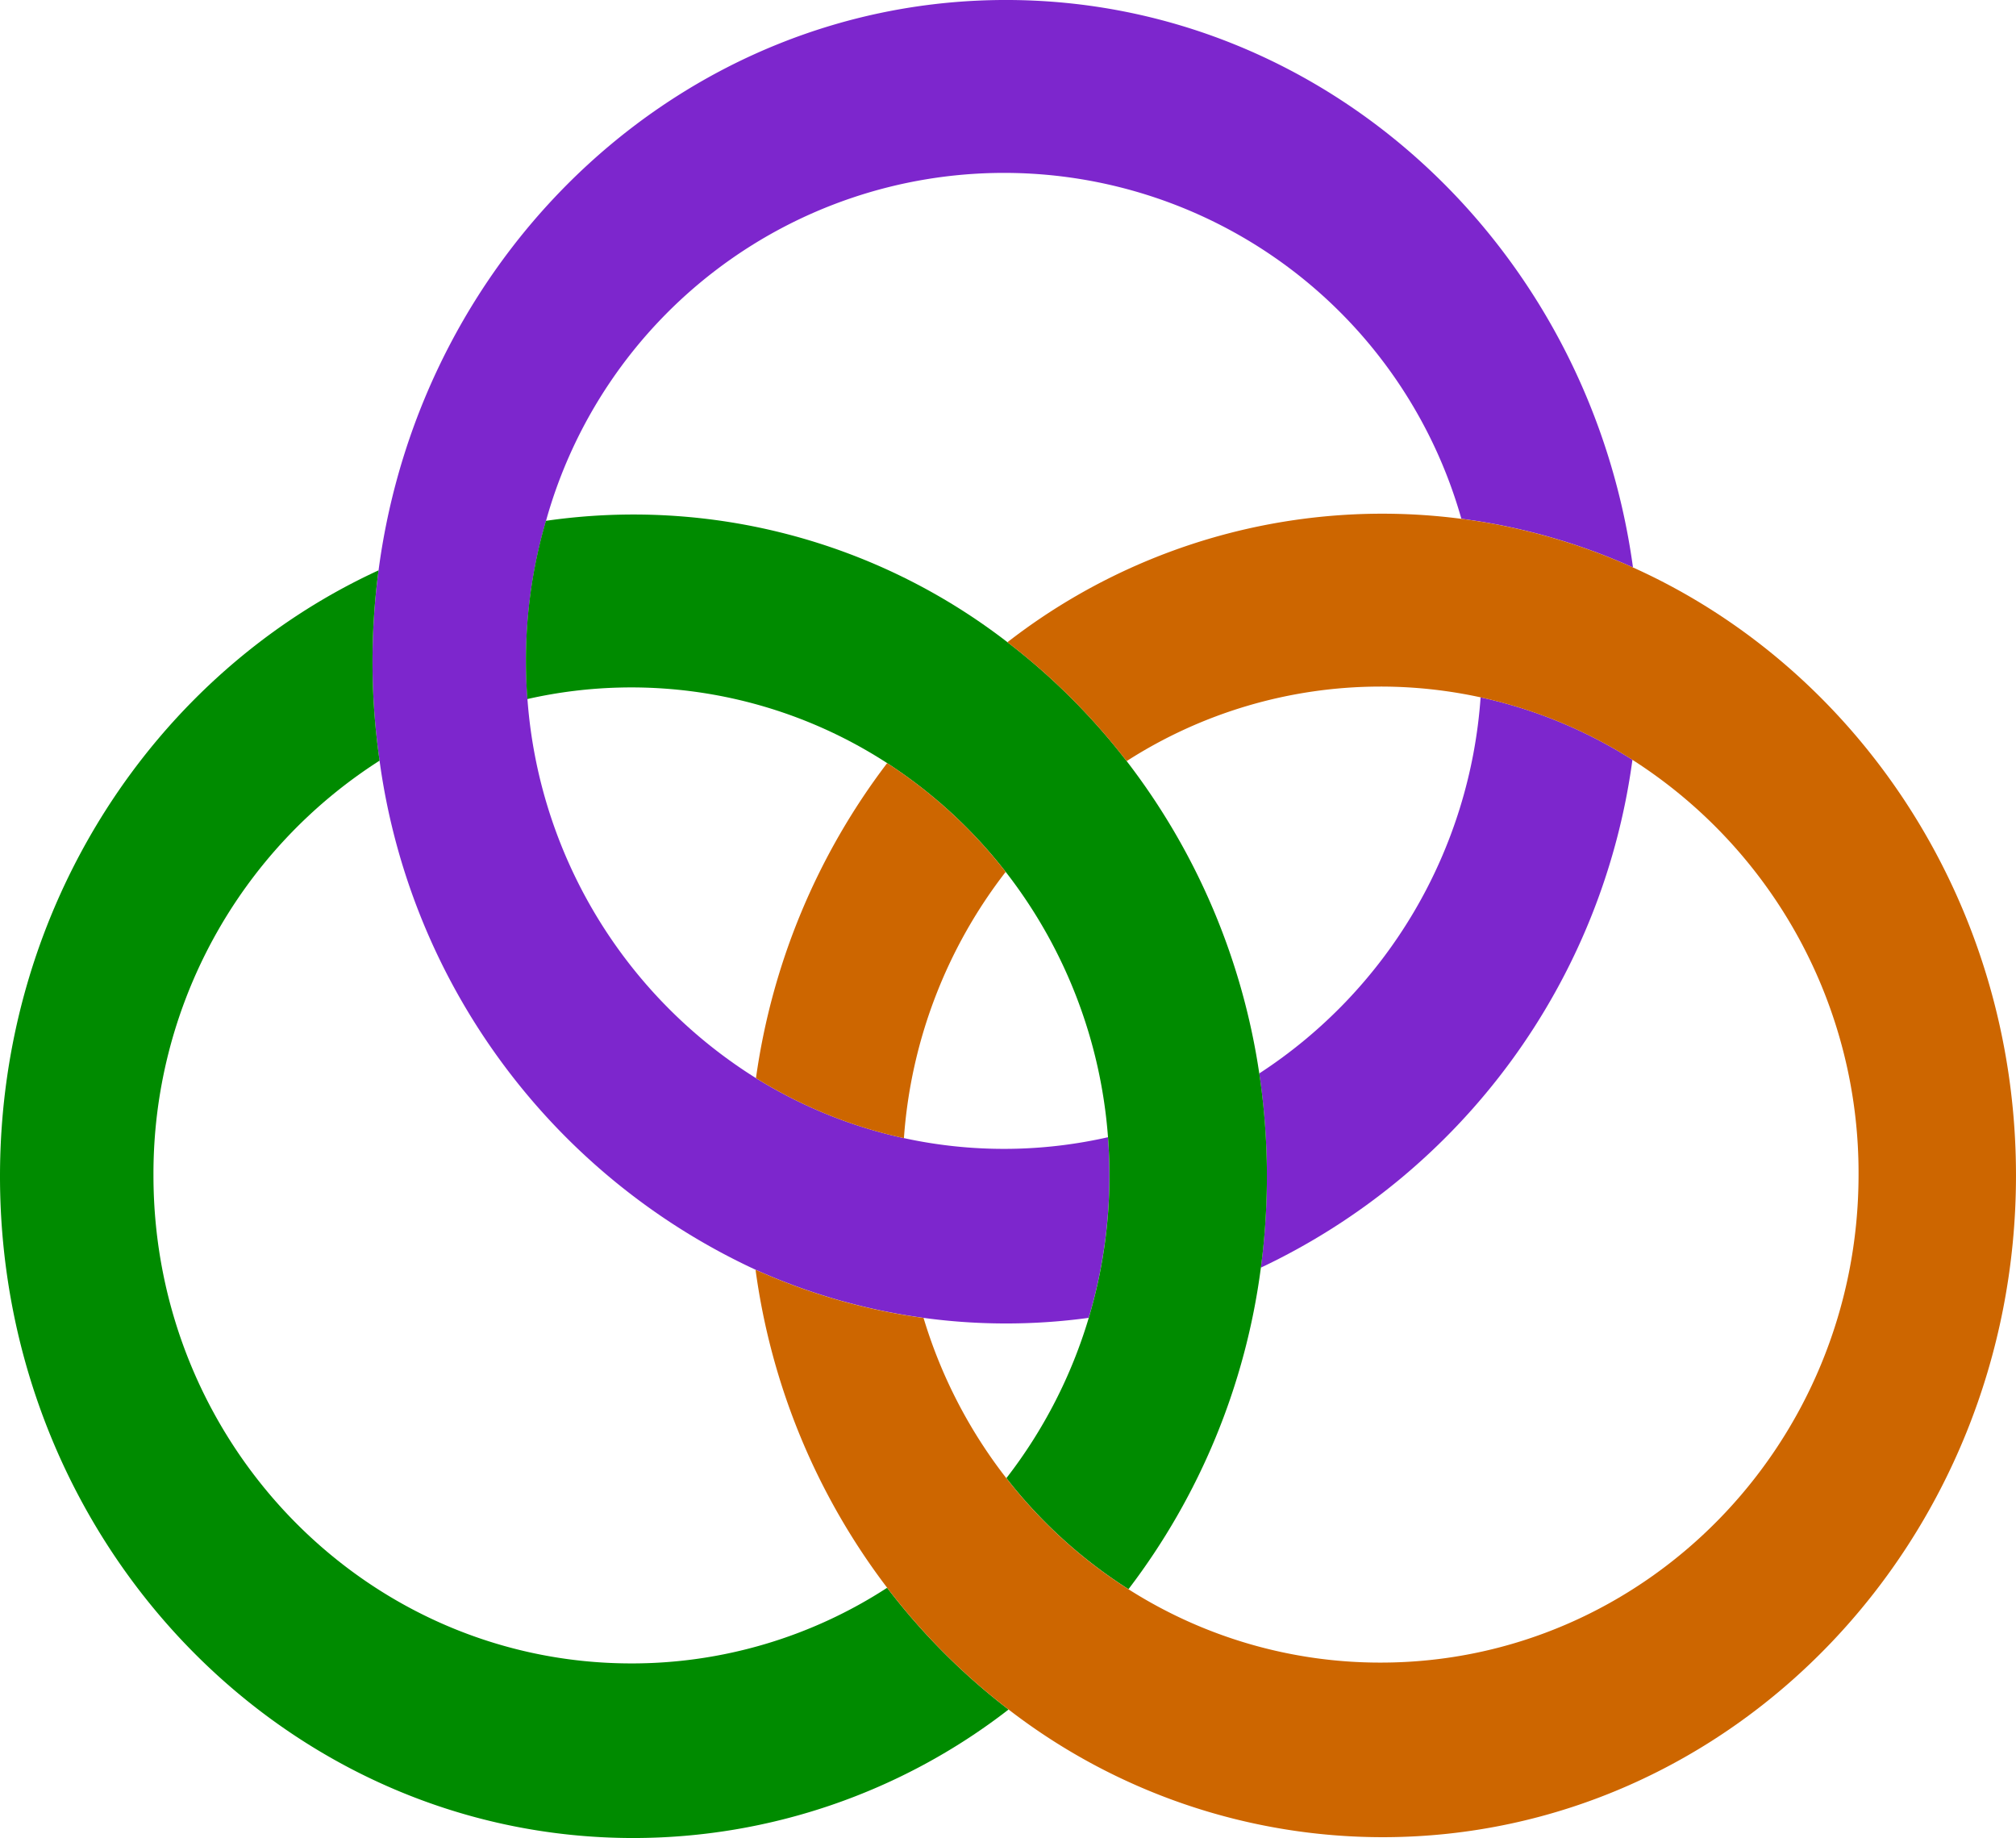 <svg xmlns="http://www.w3.org/2000/svg" width="157.416" height="143.504" viewBox="0 0 157.416 143.504">
  <g id="组_12959" data-name="组 12959" transform="translate(0 0)">
    <path id="路径_20436" data-name="路径 20436" d="M130.752,386.754A38.25,38.25,0,0,0,113.1,419.137c0,21.042,16.71,38.1,37.322,38.1a36.593,36.593,0,0,0,19.967-5.907A52.6,52.6,0,0,1,160.111,426.5,51.437,51.437,0,0,1,130.752,386.754Z" transform="translate(-101.114 -327.364)" fill="none"/>
    <path id="路径_20437" data-name="路径 20437" d="M285.836,507.5a47.832,47.832,0,0,1-6.433-.434,38.268,38.268,0,0,0,6.464,12.51,38.27,38.27,0,0,0,6.432-12.515A47.808,47.808,0,0,1,285.836,507.5Z" transform="translate(-207.288 -404.173)" fill="none"/>
    <path id="路径_20438" data-name="路径 20438" d="M211.7,401.445a52.587,52.587,0,0,1,10.243-24.594,36.73,36.73,0,0,0-28.089-5A38.194,38.194,0,0,0,211.7,401.445Z" transform="translate(-152.672 -317.271)" fill="none"/>
    <path id="路径_20439" data-name="路径 20439" d="M282.972,432.39a36.717,36.717,0,0,0,8.123-.908,38.365,38.365,0,0,0-7.989-20.717,38.365,38.365,0,0,0-7.945,20.786A36.719,36.719,0,0,0,282.972,432.39Z" transform="translate(-204.58 -342.694)" fill="none"/>
    <path id="路径_20440" data-name="路径 20440" d="M233.893,296.477a47.772,47.772,0,0,1,35.441-9.637A37.118,37.118,0,0,0,197.86,287a47.739,47.739,0,0,1,36.033,9.474Z" transform="translate(-155.229 -246.335)" fill="none"/>
    <path id="路径_20441" data-name="路径 20441" d="M323.26,376.576a52.561,52.561,0,0,1,10.353,24.386A38.207,38.207,0,0,0,350.9,371.6a36.721,36.721,0,0,0-27.638,4.98Z" transform="translate(-235.288 -317.152)" fill="none"/>
    <path id="路径_20442" data-name="路径 20442" d="M333.984,426.216a52.6,52.6,0,0,1-10.338,25.1,36.586,36.586,0,0,0,19.688,5.729c20.613,0,37.322-17.057,37.322-38.1A38.251,38.251,0,0,0,363,386.565,51.464,51.464,0,0,1,333.984,426.216Z" transform="translate(-235.534 -327.244)" fill="none"/>
    <g id="组_12431" data-name="组 12431" transform="translate(29.086)">
      <path id="路径_20443" data-name="路径 20443" d="M351.894,402.443a54.333,54.333,0,0,1,.124,15.162,51.462,51.462,0,0,0,29.017-39.651,36.668,36.668,0,0,0-11.856-4.877A38.207,38.207,0,0,1,351.894,402.443Z" transform="translate(-282.655 -318.633)" fill="#7d26cd"/>
      <path id="路径_20444" data-name="路径 20444" d="M209.862,222.5c-25,0-45.663,19.374-48.989,44.532a54.309,54.309,0,0,0,.079,14.858,51.436,51.436,0,0,0,29.359,39.744,47.682,47.682,0,0,0,26.014,3.757,38.831,38.831,0,0,0,1.616-11.118q0-1.506-.113-2.984a36.7,36.7,0,0,1-27.486-4.615A38.194,38.194,0,0,1,172.5,277.082q-.112-1.477-.113-2.984a38.828,38.828,0,0,1,1.562-10.93,37.119,37.119,0,0,1,71.475-.163,47.477,47.477,0,0,1,13.4,3.8C255.4,241.758,234.785,222.5,209.862,222.5Z" transform="translate(-160.401 -222.501)" fill="#7d26cd"/>
    </g>
    <g id="组_12432" data-name="组 12432" transform="translate(0 40.175)">
      <path id="路径_20445" data-name="路径 20445" d="M149.228,425.094A36.6,36.6,0,0,1,129.262,431c-20.613,0-37.322-17.057-37.322-38.1a38.25,38.25,0,0,1,17.655-32.383,54.309,54.309,0,0,1-.08-14.858c-17.4,8-29.558,26.17-29.558,47.308,0,28.534,22.144,51.665,49.46,51.665A47.854,47.854,0,0,0,158.709,434.6,50.763,50.763,0,0,1,149.228,425.094Z" transform="translate(-79.957 -341.305)" fill="#008b00"/>
      <path id="路径_20446" data-name="路径 20446" d="M250.8,377.247a52.564,52.564,0,0,0-10.353-24.387,50.772,50.772,0,0,0-9.308-9.282A47.739,47.739,0,0,0,195.1,334.1a38.827,38.827,0,0,0-1.562,10.93q0,1.506.114,2.984a36.729,36.729,0,0,1,28.089,5A37.8,37.8,0,0,1,231,361.508a38.362,38.362,0,0,1,7.989,20.717q.112,1.477.113,2.984a38.829,38.829,0,0,1-1.616,11.118,38.266,38.266,0,0,1-6.432,12.515,37.779,37.779,0,0,0,9.533,8.669,52.6,52.6,0,0,0,10.338-25.1,54.324,54.324,0,0,0-.124-15.162Z" transform="translate(-152.472 -333.612)" fill="#008b00"/>
    </g>
    <g id="组_12433" data-name="组 12433" transform="translate(58.997 40.107)">
      <path id="路径_20447" data-name="路径 20447" d="M262.708,395.772a37.8,37.8,0,0,0-9.254-8.492,52.585,52.585,0,0,0-10.243,24.594,36.646,36.646,0,0,0,11.552,4.684A38.365,38.365,0,0,1,262.708,395.772Z" transform="translate(-243.179 -367.807)" fill="#cd6600"/>
      <path id="路径_20448" data-name="路径 20448" d="M311.632,337.621a47.719,47.719,0,0,0-48.842,5.838,50.774,50.774,0,0,1,9.308,9.282,36.679,36.679,0,0,1,39.494-.1,38.251,38.251,0,0,1,17.656,32.383c0,21.041-16.71,38.1-37.323,38.1a36.586,36.586,0,0,1-19.688-5.729,37.781,37.781,0,0,1-9.533-8.669,38.278,38.278,0,0,1-6.464-12.51,47.491,47.491,0,0,1-13.118-3.762A52.6,52.6,0,0,0,253.4,417.282a50.754,50.754,0,0,0,9.481,9.506,47.848,47.848,0,0,0,29.2,9.967c27.316,0,49.46-23.131,49.46-51.665C341.542,363.81,329.225,345.538,311.632,337.621Z" transform="translate(-243.123 -333.425)" fill="#cd6600"/>
    </g>
  </g>
</svg>
